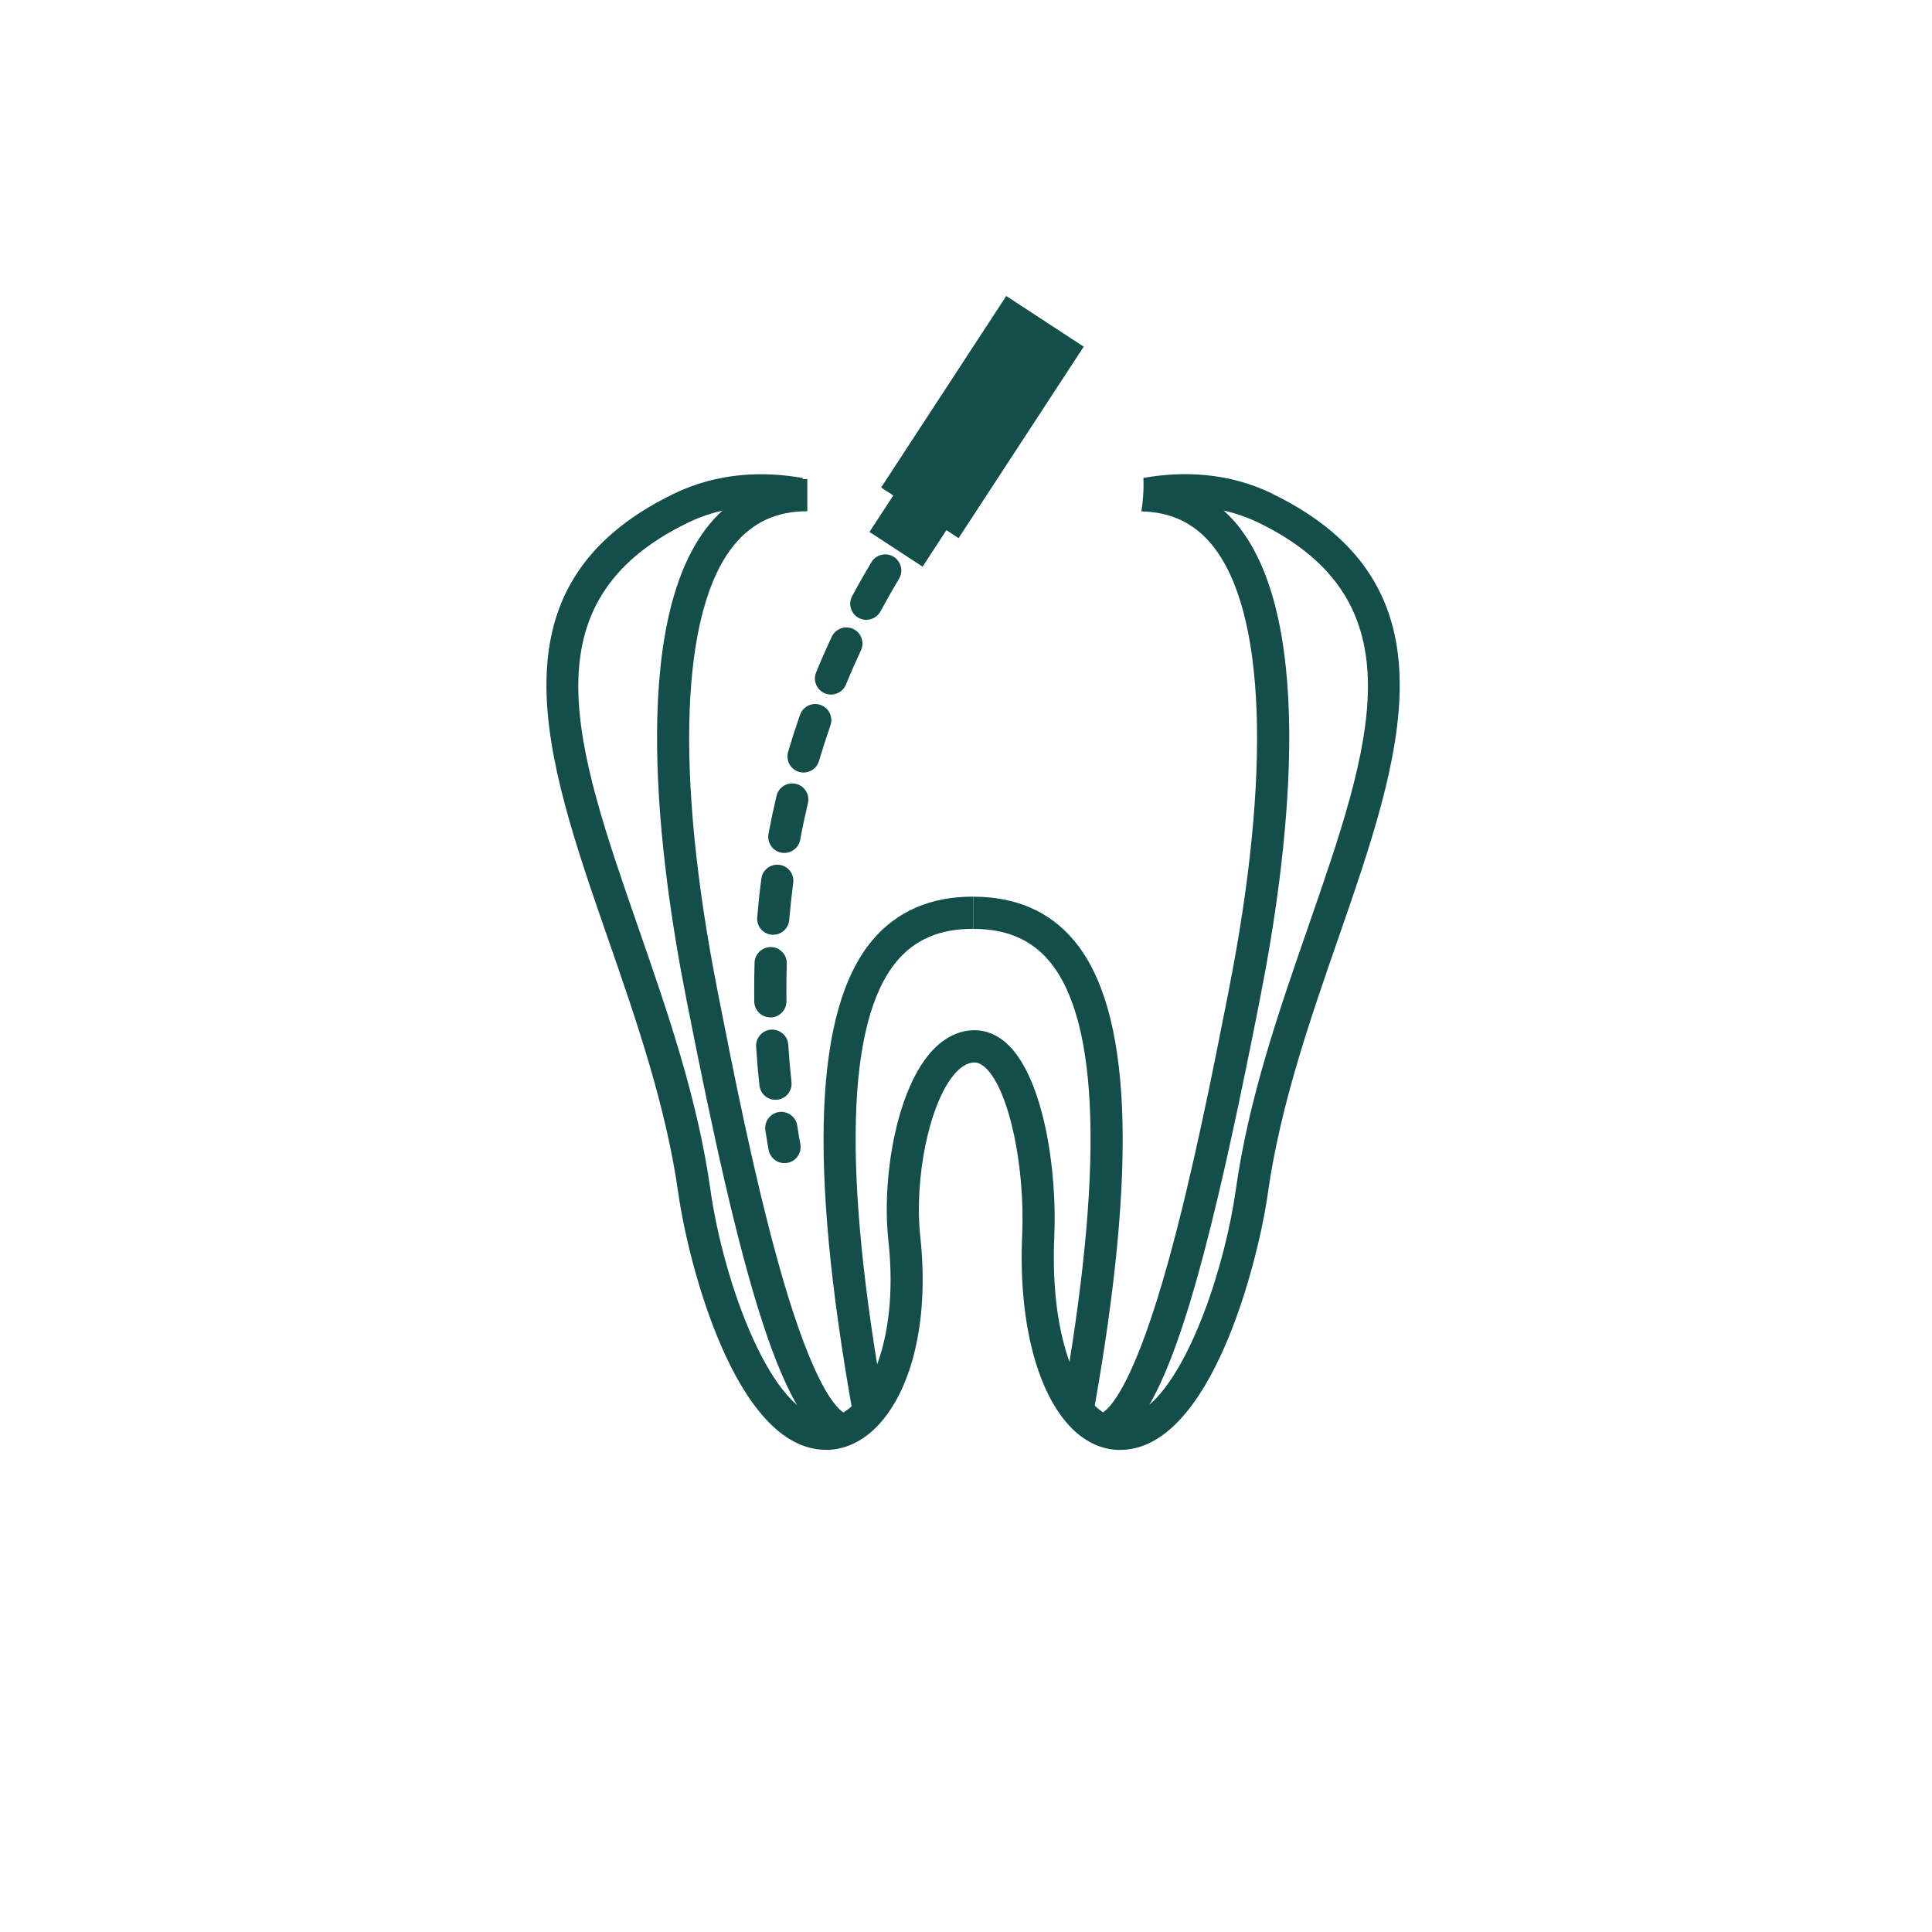 <?xml version="1.0" encoding="UTF-8"?>
<svg xmlns="http://www.w3.org/2000/svg" viewBox="0 0 300 300">
  <defs>
    <style>
      .cls-1 {
        fill: #134e4a;
      }

      .cls-2 {
        fill: none;
      }
    </style>
  </defs>
  <rect class="cls-2" width="300" height="300"/>
  <g id="Layer_1" data-name="Layer 1">
    <g>
      <path class="cls-1" d="M169.78,219.46l-4.92-.88c6.56-36.65,5.92-59.98-1.92-69.33-2.83-3.37-6.68-5.01-11.78-5.01h-.04v-5h.04c6.58,0,11.83,2.29,15.61,6.8,8.96,10.69,9.95,34.71,3.01,73.43Z"/>
      <path class="cls-1" d="M130.5,224.5c-8.96-1.92-15.53-26.73-23.84-68.93l-.14-.73c-4.1-20.78-9.07-57.96,3.64-73.42,3.84-4.67,8.95-7.04,15.2-7.04v5c-4.75,0-8.45,1.7-11.34,5.21-8.33,10.13-9.28,35.38-2.6,69.27l.14.73c2.29,11.64,5.44,27.59,9.19,41.14,6.04,21.81,10.05,23.71,10.8,23.87l-1.05,4.89Z"/>
      <path class="cls-1" d="M132.43,219.46c-6.93-38.72-5.95-62.74,3.01-73.43,3.78-4.51,9.03-6.8,15.61-6.8h.05v5h-.05c-5.1,0-8.95,1.64-11.78,5.01-7.84,9.35-8.49,32.68-1.92,69.33l-4.92.88Z"/>
      <path class="cls-1" d="M197.6,76.67c-6.9-3.35-13.95-3.53-20.05-2.46.01.32.02.64.02.96,0,1.44-.12,2.86-.34,4.24,4.56.09,8.16,1.78,10.96,5.19,8.33,10.13,9.28,35.38,2.59,69.27l-.14.73c-2.29,11.65-5.44,27.59-9.19,41.15-5.04,18.19-8.66,22.53-10.16,23.56-.55-.35-1.09-.81-1.62-1.38-3.28-3.55-6.56-12.2-5.96-25.81.48-10.82-1.78-24.5-7.02-29.74-2.11-2.11-4.27-2.48-5.71-2.4-2.41.11-4.69,1.35-6.59,3.58-5.34,6.24-7.47,19.69-6.44,29.09,1.37,12.58-1.63,21.09-4.89,24.86-1,1.16-2.61,2.55-4.59,2.62-.06,0-.12,0-.18,0-8.37,0-15.94-20.89-17.99-35.47-1.98-14.12-6.68-27.64-11.22-40.72-9.79-28.22-17.53-50.5,7.71-62.76,3.8-1.85,7.7-2.54,11.41-2.54,2.35,0,4.62.28,6.76.73-.22-1.36-.33-2.76-.33-4.19,0-.32.01-.64.02-.96-6.09-1.06-13.15-.89-20.05,2.46-29.23,14.2-20.01,40.77-10.25,68.9,4.46,12.85,9.07,26.14,10.99,39.78,1.46,10.39,8.79,39.77,22.93,39.77.12,0,.25,0,.37,0,2.99-.11,5.83-1.61,8.19-4.34,5.12-5.92,7.39-16.64,6.08-28.67-1-9.2,1.41-20.79,5.27-25.3,1-1.17,2.02-1.79,3.03-1.84.24,0,.95-.05,1.95.95,3.55,3.54,6.04,15.19,5.56,25.98-.57,12.87,2.15,23.87,7.28,29.43,2.2,2.39,4.82,3.7,7.56,3.8.12,0,.25,0,.37,0,14.14,0,21.47-29.38,22.93-39.77,1.92-13.64,6.53-26.93,10.99-39.78,9.76-28.13,18.98-54.7-10.25-68.9ZM203.13,143.93c-4.54,13.08-9.23,26.6-11.22,40.72-1.67,11.88-7,27.94-13.44,33.48,5.84-10.09,11-31.65,17.09-62.57l.14-.73c4.1-20.78,9.07-57.96-3.64-73.42-.65-.79-1.34-1.48-2.06-2.14,1.81.41,3.62,1.02,5.42,1.89,25.24,12.26,17.5,34.55,7.71,62.76Z"/>
      <g>
        <path class="cls-1" d="M149.05,75.14c-.59,0-1.19-.21-1.67-.64-1.03-.92-1.12-2.5-.19-3.53,1.34-1.49,2.15-2.28,2.19-2.31.99-.96,2.58-.93,3.54.07.96.99.93,2.58-.07,3.53h0s-.73.71-1.93,2.05c-.49.55-1.18.83-1.86.83Z"/>
        <path class="cls-1" d="M120.41,170.78c-1.26,0-2.34-.95-2.48-2.23-.22-1.99-.39-4.01-.52-6.01-.09-1.38.96-2.57,2.33-2.66,1.38-.07,2.57.96,2.66,2.33.12,1.92.29,3.87.5,5.8.15,1.37-.84,2.61-2.22,2.75-.09,0-.18.01-.27.01ZM119.62,157.98c-1.36,0-2.48-1.1-2.5-2.46,0-.64-.01-1.28-.01-1.91,0-1.39.02-2.77.06-4.13.04-1.38,1.2-2.46,2.58-2.42,1.38.04,2.46,1.2,2.42,2.58-.04,1.31-.06,2.64-.06,3.97,0,.61,0,1.22.01,1.84.02,1.38-1.08,2.52-2.46,2.54h-.04ZM120.07,145.15c-.07,0-.14,0-.21,0-1.38-.12-2.4-1.32-2.28-2.7.17-2,.38-4.02.64-6.01.18-1.37,1.44-2.33,2.8-2.15,1.37.18,2.33,1.43,2.15,2.8-.25,1.91-.46,3.86-.62,5.77-.11,1.3-1.2,2.29-2.49,2.29ZM121.79,132.44c-.15,0-.31-.01-.46-.04-1.36-.25-2.25-1.56-2-2.92.37-1.97.79-3.96,1.25-5.91.32-1.34,1.67-2.17,3.01-1.86,1.34.32,2.18,1.66,1.86,3.01-.44,1.88-.85,3.79-1.2,5.68-.22,1.2-1.27,2.04-2.45,2.04ZM124.78,119.96c-.23,0-.47-.03-.71-.1-1.32-.39-2.08-1.78-1.69-3.11.57-1.93,1.19-3.86,1.85-5.75.45-1.3,1.88-2,3.18-1.54,1.3.45,1.99,1.88,1.54,3.18-.63,1.82-1.23,3.68-1.78,5.53-.32,1.09-1.32,1.79-2.4,1.79ZM129.04,107.85c-.32,0-.64-.06-.95-.19-1.28-.52-1.89-1.99-1.36-3.26.76-1.86,1.58-3.72,2.43-5.53.58-1.25,2.07-1.79,3.32-1.21,1.25.58,1.79,2.07,1.21,3.32-.81,1.74-1.6,3.53-2.33,5.32-.4.97-1.33,1.55-2.31,1.55ZM134.52,96.25c-.4,0-.8-.1-1.18-.3-1.22-.65-1.67-2.17-1.02-3.39.95-1.77,1.96-3.54,2.99-5.26.71-1.18,2.25-1.57,3.43-.86,1.18.71,1.57,2.25.86,3.43-.99,1.65-1.95,3.34-2.87,5.05-.45.84-1.31,1.32-2.2,1.32ZM141.18,85.28c-.49,0-.98-.14-1.41-.44-1.14-.78-1.43-2.33-.65-3.47,1.15-1.68,2.34-3.34,3.55-4.91.84-1.1,2.41-1.3,3.5-.47,1.1.84,1.3,2.41.47,3.5-1.15,1.51-2.29,3.09-3.39,4.69-.48.71-1.27,1.09-2.07,1.09Z"/>
        <path class="cls-1" d="M121.81,180.61c-1.19,0-2.24-.85-2.46-2.06-.18-1.01-.35-2.01-.5-3.01-.21-1.36.72-2.64,2.08-2.86,1.37-.21,2.64.72,2.86,2.08.15.96.31,1.93.49,2.91.24,1.36-.66,2.66-2.02,2.9-.15.03-.3.04-.44.04Z"/>
      </g>
      <polygon class="cls-1" points="168.28 53.83 156.25 45.96 136.82 75.7 142.84 79.63 138.71 76.93 135.01 82.6 143.26 87.99 146.96 82.32 148.85 83.56 168.28 53.83"/>
    </g>
  </g>
</svg>